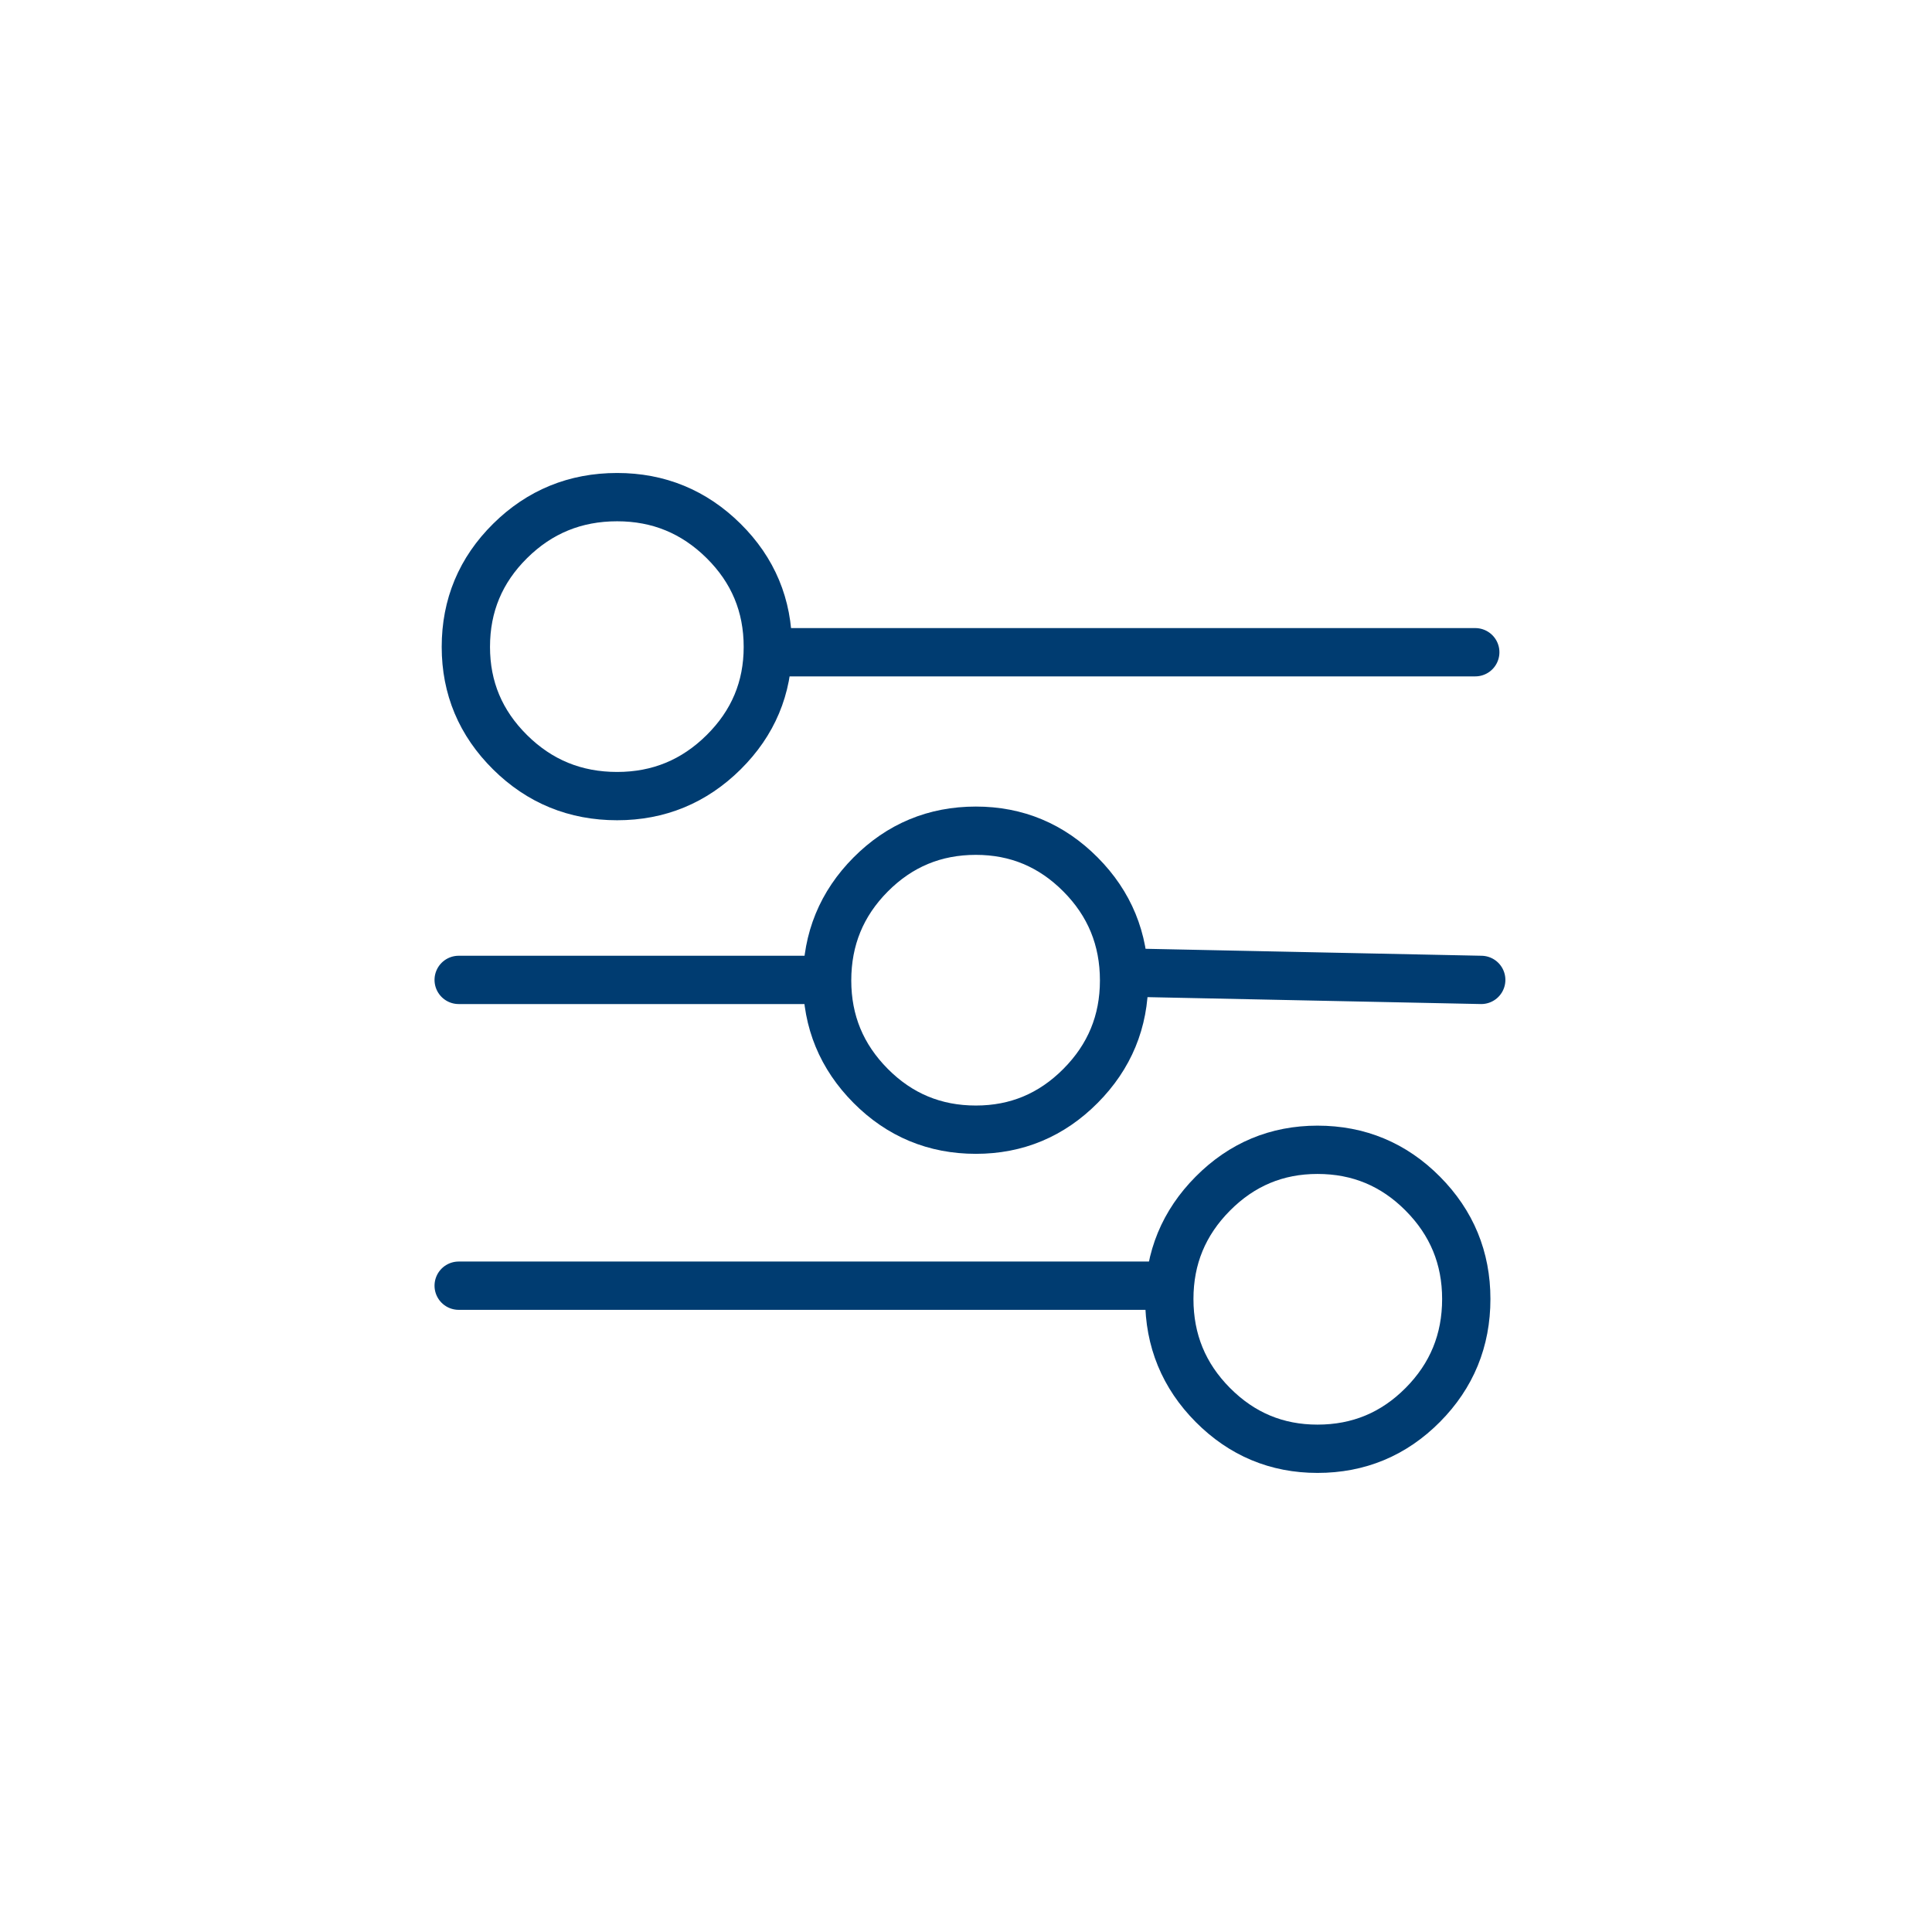 <svg width="200" height="200" viewBox="0 0 200 200" fill="none" xmlns="http://www.w3.org/2000/svg">
<g clip-path="url(#clip0_105_9591)">
<path fill-rule="evenodd" clip-rule="evenodd" d="M48.225 66.968C48.225 62.678 49.752 59.021 52.806 55.998C55.86 52.975 59.553 51.463 63.887 51.463C68.179 51.463 71.852 52.975 74.906 55.998C77.959 59.021 79.486 62.678 79.486 66.968C79.486 71.217 77.959 74.853 74.906 77.876C71.852 80.9 68.179 82.412 63.887 82.412C59.553 82.412 55.86 80.9 52.806 77.876C49.752 74.853 48.225 71.217 48.225 66.968Z" stroke="#003C71" stroke-width="5" stroke-linecap="round" stroke-linejoin="round"/>
<path d="M79.672 67.519H152.719" stroke="#003C71" stroke-width="5" stroke-linecap="round" stroke-linejoin="round"/>
<path fill-rule="evenodd" clip-rule="evenodd" d="M85.623 101.5C85.623 97.21 87.124 93.553 90.127 90.53C93.13 87.507 96.763 85.995 101.024 85.995C105.244 85.995 108.856 87.507 111.859 90.53C114.863 93.553 116.364 97.21 116.364 101.5C116.364 105.749 114.863 109.385 111.859 112.409C108.856 115.432 105.244 116.944 101.024 116.944C96.763 116.944 93.13 115.432 90.127 112.409C87.124 109.385 85.623 105.749 85.623 101.5Z" stroke="#003C71" stroke-width="5" stroke-linecap="round" stroke-linejoin="round"/>
<path fill-rule="evenodd" clip-rule="evenodd" d="M151.788 134.471C151.788 138.761 150.286 142.418 147.283 145.441C144.28 148.464 140.648 149.976 136.386 149.976C132.166 149.976 128.554 148.464 125.551 145.441C122.548 142.418 121.046 138.761 121.046 134.471C121.046 130.222 122.548 126.586 125.551 123.563C128.554 120.539 132.166 119.027 136.386 119.027C140.648 119.027 144.28 120.539 147.283 123.563C150.286 126.586 151.788 130.222 151.788 134.471Z" stroke="#003C71" stroke-width="5" stroke-linecap="round" stroke-linejoin="round"/>
<path d="M84.892 101.439H47.482" stroke="#003C71" stroke-width="5" stroke-linecap="round" stroke-linejoin="round"/>
<path d="M153.337 101.439L118.606 100.719" stroke="#003C71" stroke-width="5" stroke-linecap="round" stroke-linejoin="round"/>
<path d="M120.863 133.094H47.482" stroke="#003C71" stroke-width="5" stroke-linecap="round" stroke-linejoin="round"/>
</g>
<defs>
<clipPath id="clip0_105_9591">
<rect width="200" height="200" fill="white"/>
</clipPath>
</defs>
</svg>
